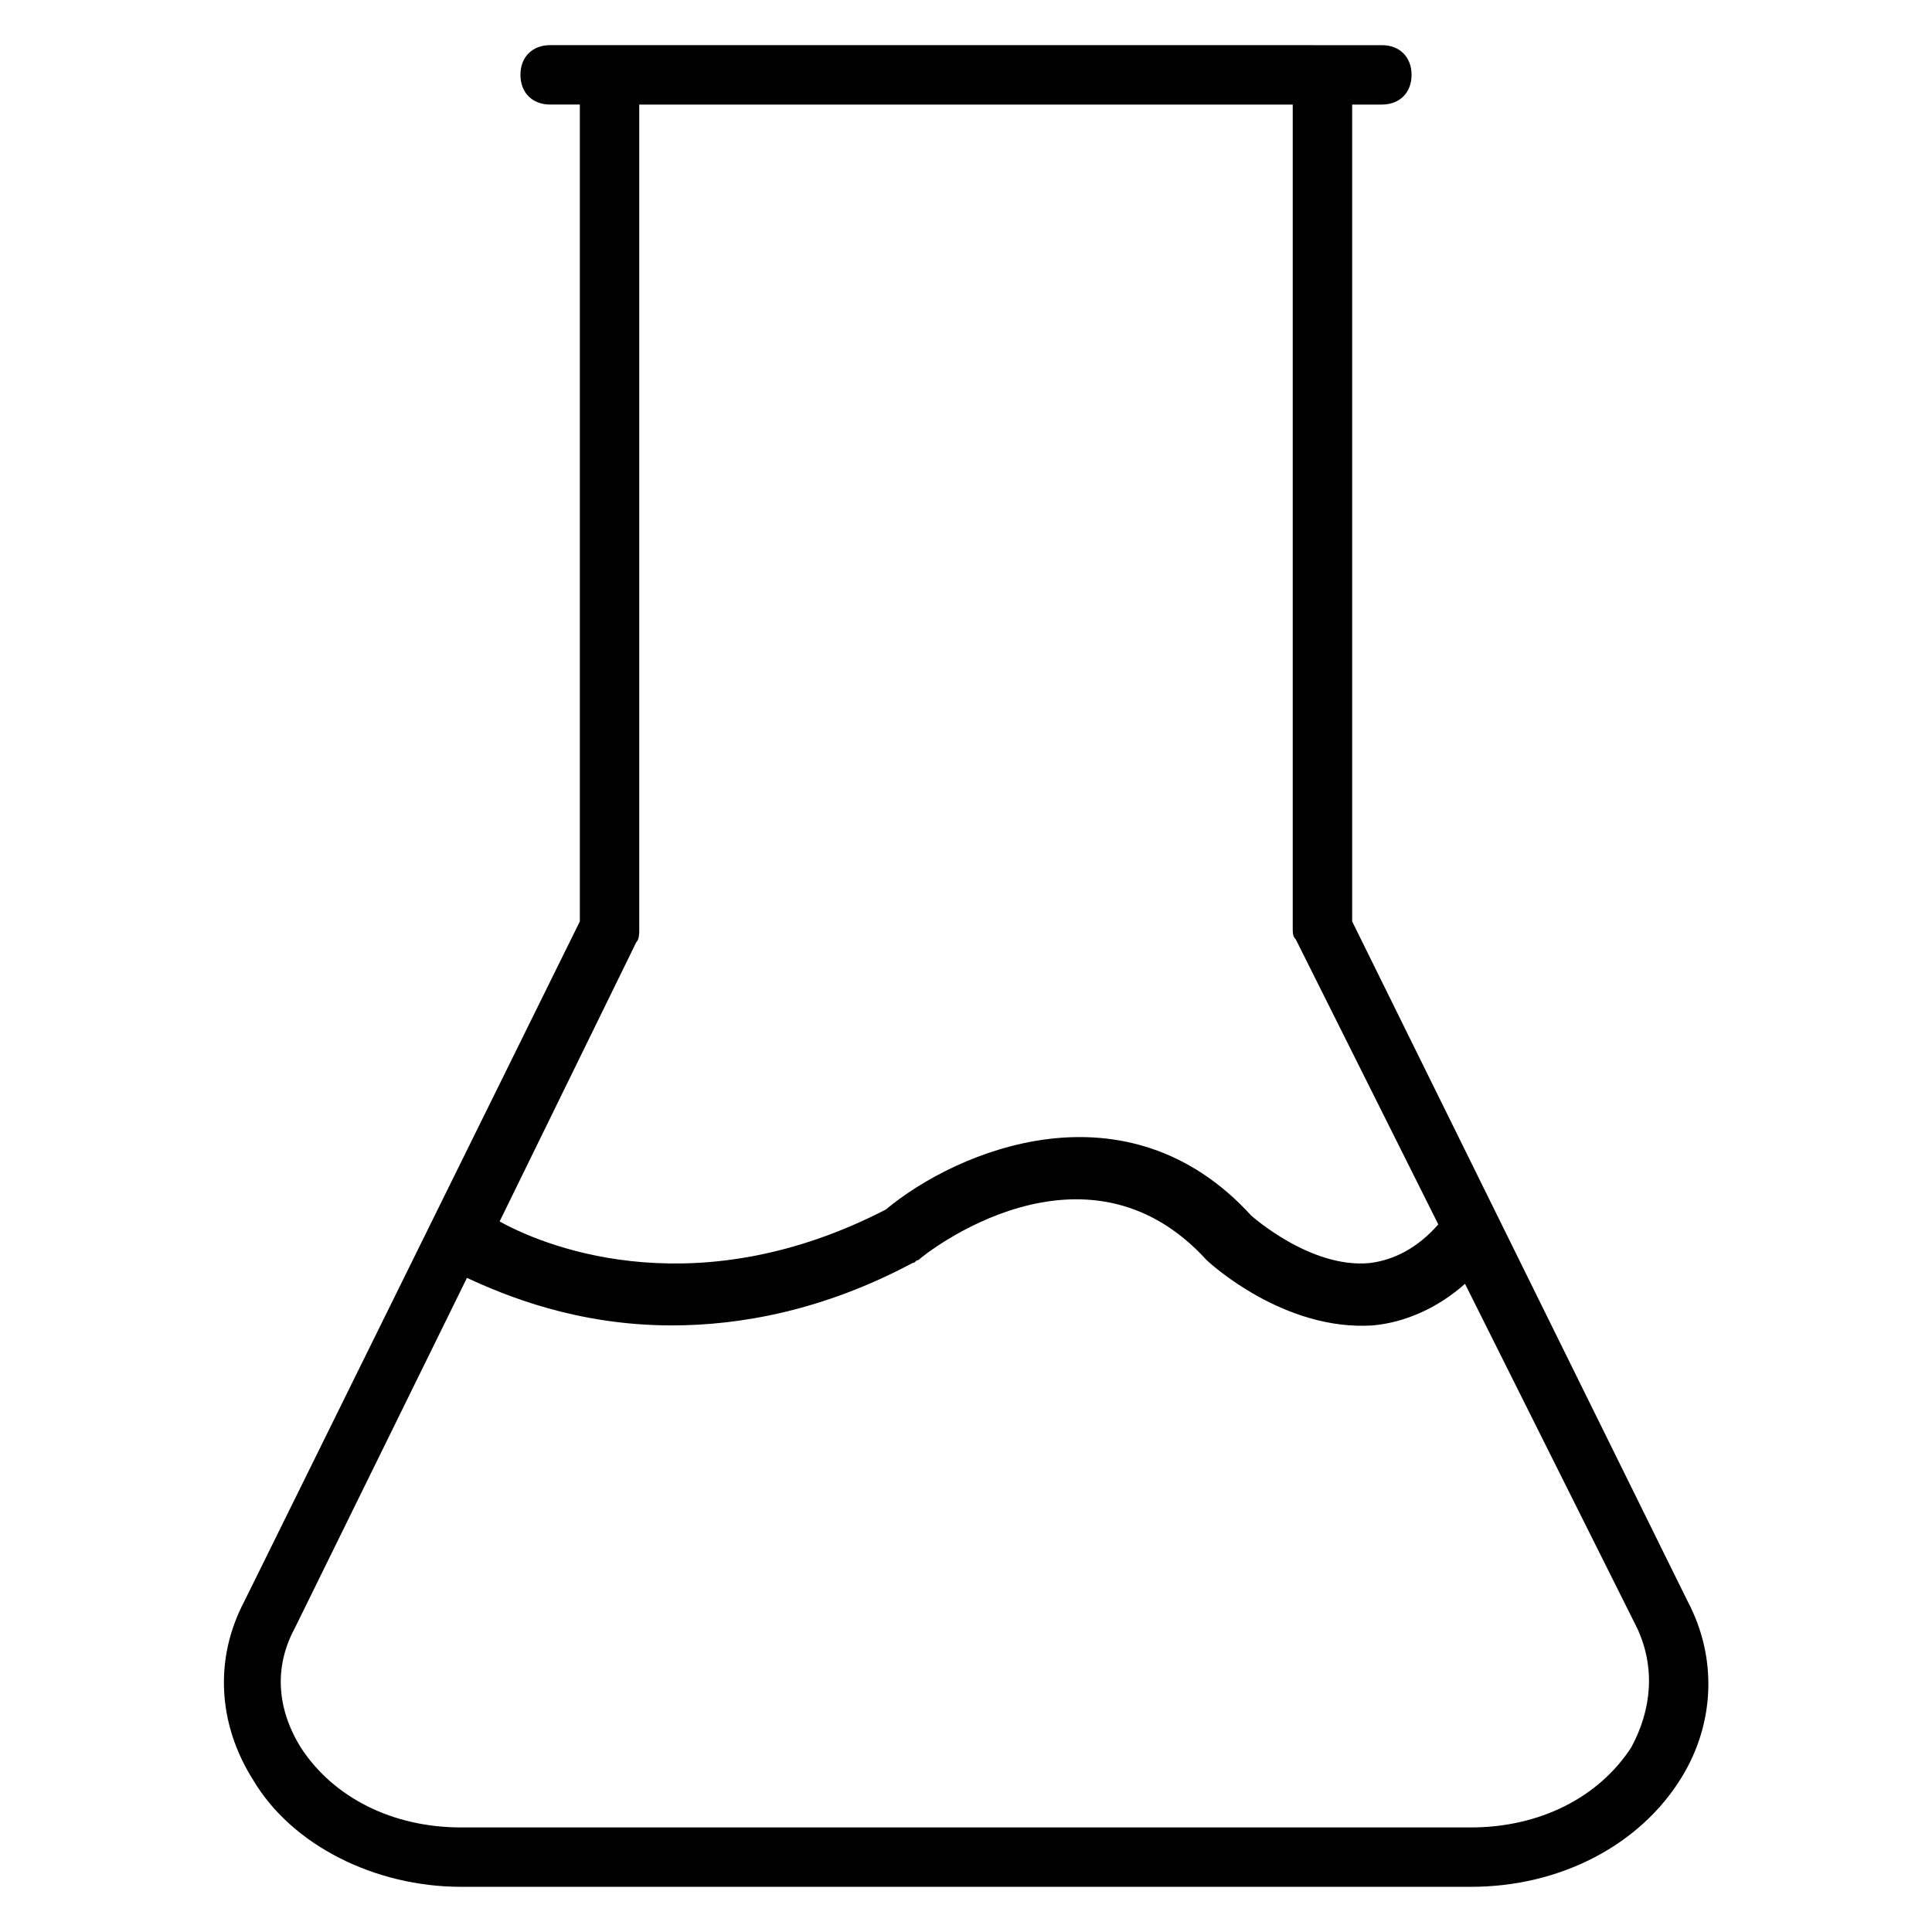 <?xml version="1.0" encoding="UTF-8"?>
<!-- Uploaded to: ICON Repo, www.svgrepo.com, Generator: ICON Repo Mixer Tools -->
<svg fill="#000000" width="800px" height="800px" version="1.1" viewBox="144 144 512 512" xmlns="http://www.w3.org/2000/svg">
 <path d="m591.29 568.46-88.953-180.27v-216.48h7.871c4.723 0 7.871-3.148 7.871-7.871s-3.148-7.871-7.871-7.871h-15.742l-188.93-0.004h-15.742c-4.723 0-7.871 3.148-7.871 7.871 0 4.723 3.148 7.871 7.871 7.871h7.871v216.48l-88.957 180.27c-7.871 14.957-7.086 32.273 2.363 47.23 10.234 17.32 32.273 28.34 55.105 28.34h267.65c23.617 0 44.871-11.02 55.891-29.125 8.66-14.172 9.445-31.488 1.574-46.445zm-278.67-174.76c0.789-0.789 0.789-2.363 0.789-3.148v-218.84h173.18v218.05c0 1.574 0 2.363 0.789 3.148l37.785 75.57c-5.512 6.297-11.809 9.445-18.105 10.234-15.742 1.574-31.488-12.594-31.488-12.594-33.062-36.211-77.934-17.32-96.824-1.574-48.805 25.191-88.168 11.02-102.34 3.148zm263.71 213.33c-8.66 13.383-24.402 21.258-42.508 21.258h-267.65c-18.105 0-33.852-7.871-42.508-21.254-6.297-10.234-7.086-21.254-1.574-31.488l45.656-92.891c10.234 4.723 29.125 12.594 54.316 12.594 18.105 0 40.148-3.938 63.762-16.531 0.789 0 0.789-0.789 1.574-0.789 1.574-1.574 44.082-35.426 76.359 0 0.789 0.789 20.469 18.895 44.082 17.32 8.66-0.789 17.32-4.723 24.402-11.02l45.656 91.316c4.727 10.23 3.941 21.254-1.57 31.484z"/>
</svg>